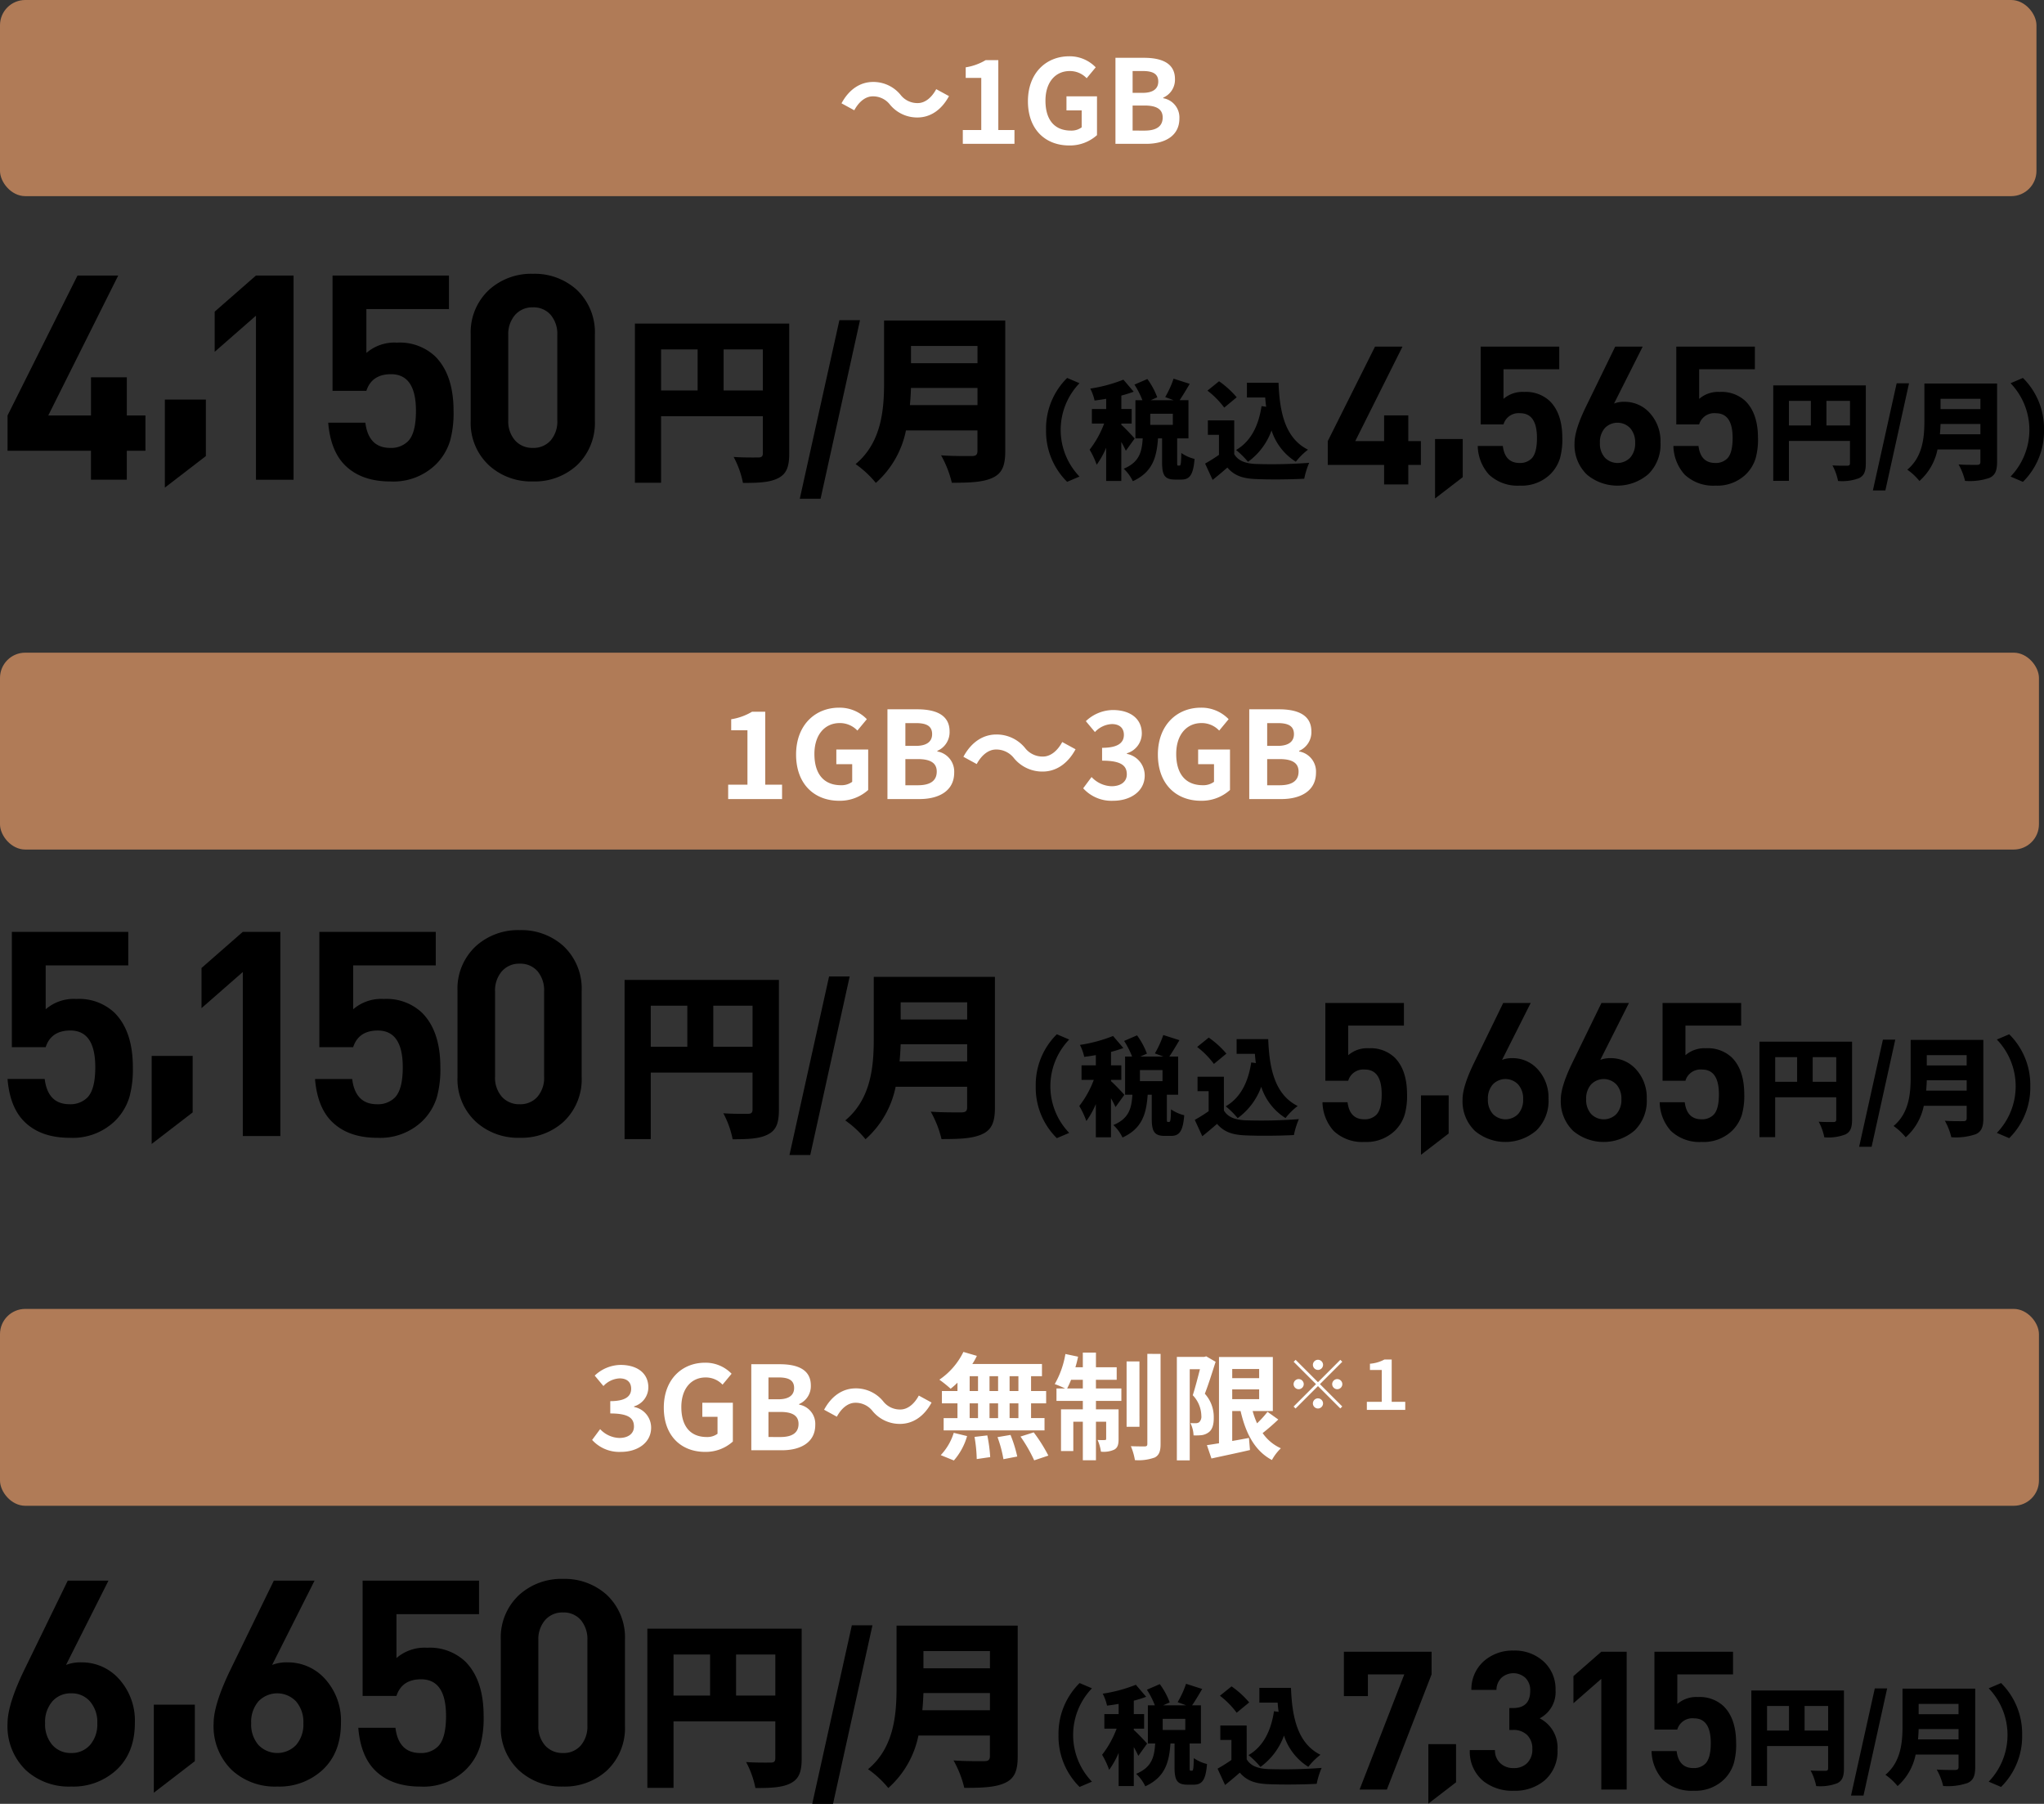 <svg xmlns="http://www.w3.org/2000/svg" xmlns:xlink="http://www.w3.org/1999/xlink" width="405" height="357.336" viewBox="0 0 405 357.336"><rect x="0" y="0" width="405" height="357.336" fill="#333333" stroke="none"/><defs><style>.a{fill:none;}.b{fill:#b07b57;}.c{fill:#fff;}.d{clip-path:url(#a);}.e{clip-path:url(#b);}.f{clip-path:url(#c);}</style><clipPath id="a"><rect class="a" width="403.506" height="44.556"/></clipPath><clipPath id="b"><rect class="a" width="400.786" height="44.554"/></clipPath><clipPath id="c"><rect class="a" width="399.175" height="44.554"/></clipPath></defs><g transform="translate(-397.5 -1960.994)"><g transform="translate(397.5 1960.994)"><rect class="b" width="403.506" height="38.856" rx="5" transform="translate(0 0)"/><path class="c" d="M10.465-7.751a6.959,6.959,0,0,0,5.428,2.53c2.461,0,4.715-1.38,6.256-4.232l-2.53-1.38c-.874,1.633-2.185,2.76-3.657,2.76a4.208,4.208,0,0,1-3.427-1.656,6.959,6.959,0,0,0-5.428-2.53c-2.461,0-4.715,1.38-6.256,4.232l2.53,1.38c.874-1.633,2.185-2.76,3.657-2.76A4.241,4.241,0,0,1,10.465-7.751ZM24.886,0H35.121V-2.737h-3.2V-16.583H29.417a11.04,11.04,0,0,1-3.956,1.426v2.093h3.082V-2.737H24.886ZM45.954.322a8.015,8.015,0,0,0,5.52-2.047V-9.407H45.425v2.783h3.013v3.358a3.408,3.408,0,0,1-2.116.644c-3.358,0-5.06-2.231-5.06-5.934,0-3.657,1.978-5.865,4.807-5.865a4.562,4.562,0,0,1,3.358,1.426l1.794-2.162a7.162,7.162,0,0,0-5.267-2.185c-4.531,0-8.165,3.289-8.165,8.9C37.789-2.76,41.331.322,45.954.322ZM55.131,0H61.2c3.749,0,6.6-1.587,6.6-5.014a3.87,3.87,0,0,0-3.2-4.025v-.115a3.861,3.861,0,0,0,2.323-3.68c0-3.174-2.668-4.209-6.164-4.209H55.131Zm3.4-10.1v-4.324h2.024c2.047,0,3.059.6,3.059,2.093,0,1.357-.943,2.231-3.1,2.231Zm0,7.475V-7.59H60.9c2.346,0,3.588.713,3.588,2.369,0,1.771-1.265,2.6-3.588,2.6Z" transform="translate(165.886 28.494)"/></g><g transform="translate(397.5 2089.956)"><rect class="b" width="404" height="39" rx="5" transform="translate(0 0.333)"/><path class="c" d="M-57.72,0h10.68V-2.856h-3.336V-17.3h-2.616a11.52,11.52,0,0,1-4.128,1.488v2.184H-53.9V-2.856H-57.72Zm21.984.336A8.363,8.363,0,0,0-29.976-1.8V-9.816h-6.312v2.9h3.144v3.5a3.557,3.557,0,0,1-2.208.672c-3.5,0-5.28-2.328-5.28-6.192,0-3.816,2.064-6.12,5.016-6.12a4.76,4.76,0,0,1,3.5,1.488l1.872-2.256a7.473,7.473,0,0,0-5.5-2.28c-4.728,0-8.52,3.432-8.52,9.288C-44.256-2.88-40.56.336-35.736.336ZM-26.16,0h6.336c3.912,0,6.888-1.656,6.888-5.232a4.038,4.038,0,0,0-3.336-4.2v-.12a4.029,4.029,0,0,0,2.424-3.84c0-3.312-2.784-4.392-6.432-4.392h-5.88Zm3.552-10.536v-4.512H-20.5c2.136,0,3.192.624,3.192,2.184,0,1.416-.984,2.328-3.24,2.328Zm0,7.8V-7.92h2.472c2.448,0,3.744.744,3.744,2.472,0,1.848-1.32,2.712-3.744,2.712ZM-1.08-8.088a7.262,7.262,0,0,0,5.664,2.64c2.568,0,4.92-1.44,6.528-4.416L8.472-11.3c-.912,1.7-2.28,2.88-3.816,2.88A4.391,4.391,0,0,1,1.08-10.152a7.262,7.262,0,0,0-5.664-2.64c-2.568,0-4.92,1.44-6.528,4.416l2.64,1.44c.912-1.7,2.28-2.88,3.816-2.88A4.425,4.425,0,0,1-1.08-8.088ZM18.576.336c3.384,0,6.24-1.848,6.24-5.016a4.356,4.356,0,0,0-3.528-4.272v-.12a4.117,4.117,0,0,0,2.952-3.912c0-2.976-2.328-4.656-5.76-4.656a7.9,7.9,0,0,0-5.328,2.208l1.8,2.16a4.858,4.858,0,0,1,3.36-1.584c1.512,0,2.376.792,2.376,2.136,0,1.488-1.056,2.568-4.32,2.568v2.544c3.864,0,4.9,1.032,4.9,2.712,0,1.488-1.224,2.352-3.024,2.352a5.642,5.642,0,0,1-3.96-1.824L12.624-2.136A7.55,7.55,0,0,0,18.576.336Zm17.376,0A8.363,8.363,0,0,0,41.712-1.8V-9.816H35.4v2.9h3.144v3.5a3.557,3.557,0,0,1-2.208.672c-3.5,0-5.28-2.328-5.28-6.192,0-3.816,2.064-6.12,5.016-6.12a4.76,4.76,0,0,1,3.5,1.488l1.872-2.256a7.473,7.473,0,0,0-5.5-2.28c-4.728,0-8.52,3.432-8.52,9.288C27.432-2.88,31.128.336,35.952.336ZM45.528,0h6.336c3.912,0,6.888-1.656,6.888-5.232a4.038,4.038,0,0,0-3.336-4.2v-.12a4.029,4.029,0,0,0,2.424-3.84c0-3.312-2.784-4.392-6.432-4.392h-5.88ZM49.08-10.536v-4.512h2.112c2.136,0,3.192.624,3.192,2.184,0,1.416-.984,2.328-3.24,2.328Zm0,7.8V-7.92h2.472C54-7.92,55.3-7.176,55.3-5.448c0,1.848-1.32,2.712-3.744,2.712Z" transform="translate(202 29.333)"/></g><g transform="translate(397.5 2219.975)"><rect class="b" width="404" height="39" rx="5" transform="translate(0 0.314)"/><path class="c" d="M-75.964.322c3.243,0,5.98-1.771,5.98-4.807a4.174,4.174,0,0,0-3.381-4.094v-.115a3.945,3.945,0,0,0,2.829-3.749c0-2.852-2.231-4.462-5.52-4.462a7.574,7.574,0,0,0-5.106,2.116l1.725,2.07a4.656,4.656,0,0,1,3.22-1.518c1.449,0,2.277.759,2.277,2.047,0,1.426-1.012,2.461-4.14,2.461v2.438c3.7,0,4.692.989,4.692,2.6,0,1.426-1.173,2.254-2.9,2.254a5.407,5.407,0,0,1-3.8-1.748l-1.587,2.139A7.235,7.235,0,0,0-75.964.322Zm16.652,0a8.015,8.015,0,0,0,5.52-2.047V-9.407h-6.049v2.783h3.013v3.358a3.408,3.408,0,0,1-2.116.644C-62.3-2.622-64-4.853-64-8.556c0-3.657,1.978-5.865,4.807-5.865a4.562,4.562,0,0,1,3.358,1.426l1.794-2.162a7.162,7.162,0,0,0-5.267-2.185c-4.531,0-8.165,3.289-8.165,8.9C-67.477-2.76-63.935.322-59.312.322ZM-50.135,0h6.072c3.749,0,6.6-1.587,6.6-5.014a3.87,3.87,0,0,0-3.2-4.025v-.115a3.861,3.861,0,0,0,2.323-3.68c0-3.174-2.668-4.209-6.164-4.209h-5.635Zm3.4-10.1v-4.324h2.024c2.047,0,3.059.6,3.059,2.093,0,1.357-.943,2.231-3.105,2.231Zm0,7.475V-7.59h2.369c2.346,0,3.588.713,3.588,2.369,0,1.771-1.265,2.6-3.588,2.6ZM-26.1-7.751a6.959,6.959,0,0,0,5.428,2.53c2.461,0,4.715-1.38,6.256-4.232l-2.53-1.38c-.874,1.633-2.185,2.76-3.657,2.76A4.208,4.208,0,0,1-24.03-9.729a6.959,6.959,0,0,0-5.428-2.53c-2.461,0-4.715,1.38-6.256,4.232l2.53,1.38c.874-1.633,2.185-2.76,3.657-2.76A4.241,4.241,0,0,1-26.1-7.751ZM2.788-11.73H1.04v-2.944H2.788Zm0,5.359H1.04V-9.292H2.788Zm-9.66-2.921h1.656v2.921H-6.872Zm5.635,0v2.921h-1.7V-9.292Zm-1.7-2.438v-2.944h1.7v2.944Zm-3.933-2.944h1.656v2.944H-6.872ZM-9.287-11.73h-3.082v2.438h3.082v2.921h-2.737v2.438H7.963V-6.371H5.295V-9.292h2.99V-11.73H5.295v-2.944H7.457v-2.415h-13.8a12.382,12.382,0,0,0,.9-1.61l-2.668-.782a14.144,14.144,0,0,1-4.761,5.5,25.33,25.33,0,0,1,2.231,1.794,15.8,15.8,0,0,0,1.357-1.2ZM-10,2.024a12.587,12.587,0,0,0,2.622-4.83l-2.645-.644A11.333,11.333,0,0,1-12.6.966Zm4.094-4.669a29.2,29.2,0,0,1,.437,4.393L-2.8,1.357a30.088,30.088,0,0,0-.575-4.3Zm4.554.046A24.509,24.509,0,0,1-.179,1.771l2.737-.529A25.631,25.631,0,0,0,1.224-3.036ZM3.2-2.714A29.624,29.624,0,0,1,5.916,2l2.806-.943a31.2,31.2,0,0,0-2.9-4.6Zm9.246-9.522c.253-.506.529-1.081.782-1.725h2.323v1.725Zm5.7-1.725h4.117v-2.484H18.152v-2.9h-2.6v2.9H14.081a21.431,21.431,0,0,0,.529-2.093L12.1-19.067A17.958,17.958,0,0,1,9.987-13.11a21.261,21.261,0,0,1,2.07.874H10.332v2.461h5.221V-8.1H11.229V.161h2.438V-5.658h1.886V1.978h2.6V-5.658h2.024V-2.3c0,.23-.069.276-.276.276a10.378,10.378,0,0,1-1.426-.023A8.6,8.6,0,0,1,19.141.276a5.013,5.013,0,0,0,2.668-.414c.667-.391.828-1.035.828-2.093V-8.1H18.152V-9.775h5.037v-2.461H18.152Zm8.625-3.634H24.224V-4.646h2.553Zm1.564-1.5V-1.265c0,.391-.138.483-.506.506-.391,0-1.587,0-2.76-.046a12.011,12.011,0,0,1,.805,2.76,9.429,9.429,0,0,0,3.956-.529c.828-.46,1.127-1.2,1.127-2.668V-19.09ZM40-18.607l-.391.115H34.183V2h2.553V-16.054H38.76c-.414,1.61-.943,3.68-1.426,5.152a6.046,6.046,0,0,1,1.7,4.048,1.566,1.566,0,0,1-.414,1.288,1.145,1.145,0,0,1-.667.207c-.3,0-.644,0-1.081-.023a5.979,5.979,0,0,1,.621,2.438,11.6,11.6,0,0,0,1.587-.046,2.953,2.953,0,0,0,1.357-.529c.736-.506,1.081-1.472,1.058-2.99A6.848,6.848,0,0,0,39.726-11.2c.713-1.794,1.495-4.324,2.139-6.325Zm5.152,6.555H50.49v1.932H45.154ZM50.49-16.1v1.817H45.154V-16.1Zm1.656,8.487a20.4,20.4,0,0,1-2.07,2.277A16.074,16.074,0,0,1,49.2-7.774h4V-18.469H42.532V-1.38c-.9.138-1.7.276-2.392.368l.9,2.645C43.2,1.15,46.028.575,48.673-.046l-.207-2.392c-1.1.207-2.231.414-3.312.6V-7.774H46.81c1.035,4.485,2.829,7.912,6.21,9.706A9.714,9.714,0,0,1,54.791-.391,8.706,8.706,0,0,1,51.18-3.4a40.479,40.479,0,0,0,3.1-2.691Zm10-8.3a1.014,1.014,0,0,0,1.006-1.006,1.014,1.014,0,0,0-1.006-1.006,1.014,1.014,0,0,0-1.006,1.006A1.014,1.014,0,0,0,62.143-15.915Zm4.427-2-4.427,4.427-4.427-4.427-.389.389L61.753-13.1,57.313-8.657l.389.389,4.441-4.441L66.57-8.282l.389-.389L62.532-13.1l4.427-4.427ZM59.325-13.1A1.014,1.014,0,0,0,58.319-14.1,1.014,1.014,0,0,0,57.313-13.1a1.014,1.014,0,0,0,1.006,1.006A1.014,1.014,0,0,0,59.325-13.1Zm5.635,0a1.014,1.014,0,0,0,1.006,1.006A1.014,1.014,0,0,0,66.972-13.1,1.014,1.014,0,0,0,65.966-14.1,1.014,1.014,0,0,0,64.96-13.1Zm-2.817,2.817a1.014,1.014,0,0,0-1.006,1.006,1.014,1.014,0,0,0,1.006,1.006,1.014,1.014,0,0,0,1.006-1.006A1.014,1.014,0,0,0,62.143-10.281ZM71.829-8h7.607V-9.6H76.752v-8.372H75.3a7.152,7.152,0,0,1-2.858.832V-15.9H74.78V-9.6H71.829Z" transform="translate(199 28.314)"/></g><g transform="translate(398.995 2015.232)"><g transform="translate(0 0)"><path d="M13.863.228,0,27.955v6.99H16.532v5.737h7.1V34.944h3.693v-6.99H23.635V20.4h-7.1v7.556H8.067L21.932.228Z" transform="translate(0 0.113)"/><path d="M28.981,27.865l-8.124,6.25V16.671h8.124Z" transform="translate(10.313 8.244)"/><path d="M35.645.228l-8.182,7.16v7.954l8.182-7.158v32.5h7.444V.228Z" transform="translate(13.58 0.113)"/><g transform="translate(0 0)"><g class="d"><path d="M67.348,27.046a20.722,20.722,0,0,1-.681,5.909,11.211,11.211,0,0,1-2.9,4.772,12.047,12.047,0,0,1-8.92,3.3q-5.795,0-9.034-3.239-2.84-2.84-3.3-8.409h7.362q.625,5,4.927,5a4.729,4.729,0,0,0,3.512-1.306q1.585-1.589,1.586-6.023,0-7.272-4.944-7.272-3.806,0-4.885,3.3H43.371V.228H66.439V6.877H50.077v8.692a8.494,8.494,0,0,1,6.079-2.044,10.216,10.216,0,0,1,7.556,2.726q3.636,3.638,3.636,10.8" transform="translate(21.024 0.113)"/><path d="M86.009,29.091a11.553,11.553,0,0,1-3.638,8.92,12.415,12.415,0,0,1-8.635,3.125A12.416,12.416,0,0,1,65.1,38.012a11.461,11.461,0,0,1-3.693-8.92V12.045A11.463,11.463,0,0,1,65.1,3.125,12.423,12.423,0,0,1,73.736,0a12.422,12.422,0,0,1,8.635,3.125,11.555,11.555,0,0,1,3.638,8.92Zm-7.444-.057V12.159a5.837,5.837,0,0,0-1.32-4.034,4.476,4.476,0,0,0-3.509-1.477,4.524,4.524,0,0,0-3.539,1.5,5.783,5.783,0,0,0-1.348,4.005V29.034A5.676,5.676,0,0,0,70.2,33.011a4.558,4.558,0,0,0,3.539,1.478,4.473,4.473,0,0,0,3.509-1.478,5.747,5.747,0,0,0,1.32-3.977" transform="translate(30.364 0.001)"/><path d="M113.754,32.345c0,2.627-.532,4.013-2.165,4.864s-3.835.959-7,.959a18.287,18.287,0,0,0-1.847-5.15c1.847.143,4.19.106,4.864.106s.924-.212.924-.85V24.958H88.363V38.133H83.177V6.6h30.577Zm-25.391-12.5h7.244V11.712H88.363Zm20.171-8.131h-7.777v8.131h7.777Z" transform="translate(41.128 3.263)"/><path d="M112.887,6.146h4.084l-7.813,35.371h-4.12Z" transform="translate(51.937 3.04)"/><path d="M142.09,32.118c0,2.911-.676,4.368-2.485,5.22-1.883.888-4.476.994-8.1.994a20.8,20.8,0,0,0-2.131-5.434c2.273.178,5.256.143,6.108.143.817,0,1.1-.285,1.1-1V27.964H122.417a18.88,18.88,0,0,1-5.967,10.4,19.951,19.951,0,0,0-4.013-3.729c5.22-4.332,5.646-10.974,5.646-16.264V6.194H142.09Zm-5.5-9.163V19.547H123.411c-.036,1.066-.106,2.236-.214,3.409Zm-13.175-8.309h13.175V11.238H123.411Z" transform="translate(55.596 3.063)"/><path d="M141.865,13.805l2.451,1.043a13.331,13.331,0,0,0,0,18.494l-2.451,1.043A14.087,14.087,0,0,1,137.689,24.1a14.088,14.088,0,0,1,4.176-10.291" transform="translate(68.082 6.827)"/><path d="M150.643,28.18c-.214-.468-.534-1.107-.9-1.747v7.734h-3V27.584a16.994,16.994,0,0,1-1.876,3.366,16.694,16.694,0,0,0-1.4-2.983,19.426,19.426,0,0,0,2.875-5.177h-2.428V19.913h2.833V17.889c-.788.129-1.556.256-2.3.342a9.785,9.785,0,0,0-.852-2.366,29.622,29.622,0,0,0,6.562-1.768l2.044,2.385a25.052,25.052,0,0,1-2.449.768v2.662h2.046V22.79h-2.046v.256c.575.469,2.258,2.258,2.642,2.706Zm10.632,2.94c.235,0,.318-.318.362-2.493a7.961,7.961,0,0,0,2.62,1.173c-.254,3.2-.979,4.09-2.641,4.09h-1.193c-2.154,0-2.6-.916-2.6-3.516V25.731h-.809c-.257,3.706-1.045,6.668-4.986,8.48a8.123,8.123,0,0,0-1.811-2.472c3.131-1.3,3.6-3.367,3.771-6.008H152.54V18.167h1.384a16.947,16.947,0,0,0-1.575-3.091l2.556-1.107a14.86,14.86,0,0,1,1.961,3.623l-1.3.575h4.56l-1.683-.619A19.553,19.553,0,0,0,160.1,13.9l3.2,1.024c-.7,1.193-1.406,2.364-2,3.239h1.747v7.563h-2.237v4.622c0,.7.022.767.191.767Zm-1.321-10.268h-4.474v2.194h4.474Z" transform="translate(70.938 6.876)"/><path d="M164.549,28.692c.788,1.321,2.237,1.855,4.325,1.94A99.267,99.267,0,0,0,179.4,30.4a15.4,15.4,0,0,0-.98,3.153c-2.706.148-6.946.191-9.609.063-2.535-.106-4.219-.638-5.624-2.279-.874.767-1.769,1.533-2.92,2.449l-1.49-3.237a31.326,31.326,0,0,0,2.748-1.726V24.858h-2.2V22h5.22Zm-1.982-9.225a16.922,16.922,0,0,0-3.324-3.366l2.3-1.855a18.287,18.287,0,0,1,3.494,3.176Zm8.309-.17c-.085-.6-.149-1.215-.191-1.832h-3.623V14.546h6.265c.212,5.816,1.3,10.993,5.837,13.251a13.371,13.371,0,0,0-2.408,2.387,11.41,11.41,0,0,1-4.815-6.2,13.173,13.173,0,0,1-4.666,6.221,16.417,16.417,0,0,0-2.366-2.343c2.9-1.683,4.453-4.751,5.05-8.692Z" transform="translate(78.509 7.045)"/><path d="M193.487,33.087h-2.493V36.96H186.2V33.087H175.039V28.37L184.4,9.653h5.446L180.485,28.37H186.2v-5.1h4.794v5.1h2.493Z" transform="translate(86.551 4.774)"/><path d="M194.748,29.46l-5.485,4.219V21.905h5.485Z" transform="translate(93.584 10.832)"/><path d="M211.684,27.755a14,14,0,0,1-.46,3.989,7.591,7.591,0,0,1-1.955,3.222,8.142,8.142,0,0,1-6.023,2.224,8.243,8.243,0,0,1-6.1-2.186,8.747,8.747,0,0,1-2.224-5.676h4.969q.419,3.376,3.325,3.374a3.194,3.194,0,0,0,2.37-.882q1.072-1.072,1.07-4.065,0-4.909-3.336-4.909a3.112,3.112,0,0,0-3.3,2.225H195.5V9.653H211.07v4.488H200.026v5.867a5.73,5.73,0,0,1,4.1-1.379,6.894,6.894,0,0,1,5.1,1.84q2.452,2.455,2.454,7.287" transform="translate(96.384 4.774)"/><path d="M224.787,28.676a8.2,8.2,0,0,1-2.4,6.233,9.414,9.414,0,0,1-12.177.1,8.156,8.156,0,0,1-2.454-6.251q0-2.569,2.3-7.287l5.754-11.812h5.446L215.583,20.93a5.363,5.363,0,0,1,2.032-.345,6.678,6.678,0,0,1,4.986,2.148,8.276,8.276,0,0,1,2.186,5.943m-5.024.039a4.209,4.209,0,0,0-.967-2.895,3.477,3.477,0,0,0-5.045-.019,4.189,4.189,0,0,0-.968,2.914,4.193,4.193,0,0,0,.968,2.916,3.5,3.5,0,0,0,5.045,0,4.2,4.2,0,0,0,.967-2.916" transform="translate(102.73 4.774)"/><path d="M237.626,27.755a14,14,0,0,1-.46,3.989,7.591,7.591,0,0,1-1.955,3.222,8.142,8.142,0,0,1-6.023,2.224,8.243,8.243,0,0,1-6.1-2.186,8.746,8.746,0,0,1-2.224-5.676h4.969q.419,3.376,3.325,3.374a3.194,3.194,0,0,0,2.37-.882q1.071-1.072,1.07-4.065,0-4.909-3.336-4.909a3.112,3.112,0,0,0-3.3,2.225h-4.527V9.653h15.571v4.488H225.968v5.867a5.73,5.73,0,0,1,4.1-1.379,6.894,6.894,0,0,1,5.1,1.84q2.452,2.455,2.454,7.287" transform="translate(109.211 4.774)"/><path d="M252.444,30.236c0,1.577-.32,2.408-1.3,2.919a9.4,9.4,0,0,1-4.2.575,11.012,11.012,0,0,0-1.109-3.089c1.109.085,2.514.064,2.919.064s.554-.129.554-.511V25.8h-12.1v7.9H234.1V14.789h18.345Zm-15.235-7.5h4.346V17.859h-4.346Zm12.1-4.879h-4.666v4.878h4.666Z" transform="translate(115.754 7.313)"/><path d="M252.022,14.518h2.449l-4.687,21.22h-2.472Z" transform="translate(122.288 7.179)"/><path d="M269.664,30.1c0,1.747-.405,2.62-1.491,3.131a12.007,12.007,0,0,1-4.857.6,12.538,12.538,0,0,0-1.279-3.259c1.364.106,3.153.084,3.666.084.489,0,.659-.169.659-.6V27.607h-8.5a11.322,11.322,0,0,1-3.579,6.242,11.978,11.978,0,0,0-2.408-2.237c3.132-2.6,3.388-6.583,3.388-9.757V14.547h14.4Zm-3.3-5.5V22.557h-7.9c-.021.64-.064,1.344-.127,2.046Zm-7.9-4.986h7.9V17.572h-7.9Z" transform="translate(124.543 7.194)"/><path d="M268.016,34.386l-2.449-1.043a13.334,13.334,0,0,0,0-18.494l2.449-1.043A14.087,14.087,0,0,1,272.192,24.1a14.088,14.088,0,0,1-4.176,10.291" transform="translate(131.314 6.827)"/></g></g></g><rect class="a" width="404" height="45" transform="translate(-0.495 0.057)"/></g><g transform="translate(397.5 2143.757)"><g transform="translate(1.494 1.495)"><g class="e" transform="translate(0 0)"><path d="M24.829,27.046a20.722,20.722,0,0,1-.681,5.909,11.211,11.211,0,0,1-2.9,4.772,12.047,12.047,0,0,1-8.92,3.3q-5.795,0-9.034-3.239Q.455,34.945,0,29.376H7.362q.625,5,4.927,5A4.73,4.73,0,0,0,15.8,33.068q1.585-1.589,1.586-6.023,0-7.272-4.944-7.272-3.806,0-4.885,3.3H.852V.229H23.92V6.876H7.558v8.692a8.494,8.494,0,0,1,6.079-2.044,10.216,10.216,0,0,1,7.556,2.726q3.636,3.638,3.636,10.8" transform="translate(0 0.113)"/><path d="M27.233,27.865l-8.124,6.25V16.671h8.124Z" transform="translate(9.449 8.243)"/><path d="M41.34,40.682H33.9V8.183l-8.181,7.158V7.387L33.9.228H41.34Z" transform="translate(12.716 0.113)"/><path d="M65.6,27.046a20.722,20.722,0,0,1-.681,5.909,11.211,11.211,0,0,1-2.9,4.772,12.047,12.047,0,0,1-8.92,3.3q-5.795,0-9.034-3.239-2.84-2.84-3.3-8.409h7.362q.625,5,4.927,5a4.73,4.73,0,0,0,3.512-1.308q1.585-1.589,1.586-6.023,0-7.272-4.944-7.272-3.806,0-4.885,3.3H41.622V.229H64.69V6.876H48.328v8.692a8.494,8.494,0,0,1,6.079-2.044,10.216,10.216,0,0,1,7.556,2.726q3.636,3.638,3.636,10.8" transform="translate(20.159 0.113)"/><path d="M84.26,29.091a11.553,11.553,0,0,1-3.638,8.92,12.415,12.415,0,0,1-8.635,3.125,12.416,12.416,0,0,1-8.637-3.125,11.461,11.461,0,0,1-3.693-8.92V12.045a11.463,11.463,0,0,1,3.693-8.92A12.423,12.423,0,0,1,71.987,0a12.422,12.422,0,0,1,8.635,3.125,11.555,11.555,0,0,1,3.638,8.92Zm-7.444-.057V12.159A5.837,5.837,0,0,0,75.5,8.125a4.476,4.476,0,0,0-3.509-1.477,4.524,4.524,0,0,0-3.539,1.5A5.783,5.783,0,0,0,67.1,12.159V29.034a5.676,5.676,0,0,0,1.348,3.977,4.558,4.558,0,0,0,3.539,1.478A4.473,4.473,0,0,0,75.5,33.011a5.747,5.747,0,0,0,1.32-3.977" transform="translate(29.499 0)"/><path d="M112.386,32.344c0,2.627-.532,4.013-2.165,4.864s-3.836.959-7,.959a18.286,18.286,0,0,0-1.847-5.15c1.847.143,4.19.106,4.864.106s.924-.212.924-.85V24.957H86.995V38.132H81.809V6.6h30.577Zm-25.391-12.5h7.244V11.711H86.995Zm20.171-8.131H99.388v8.131h7.777Z" transform="translate(40.452 3.262)"/><path d="M111.518,6.145H115.6L107.79,41.516h-4.12Z" transform="translate(51.261 3.039)"/><path d="M140.722,32.117c0,2.911-.675,4.368-2.485,5.22-1.883.888-4.476.994-8.1.994a20.858,20.858,0,0,0-2.131-5.434c2.272.178,5.256.143,6.108.143.817,0,1.1-.285,1.1-1V27.963H121.049a18.88,18.88,0,0,1-5.967,10.4,20.031,20.031,0,0,0-4.013-3.729c5.22-4.332,5.646-10.974,5.646-16.264V6.193h24.007Zm-5.5-9.163V19.546H122.043c-.036,1.066-.106,2.236-.214,3.409Zm-13.175-8.309h13.175V11.237H122.043Z" transform="translate(54.92 3.062)"/><path d="M140.5,13.805l2.451,1.043a13.33,13.33,0,0,0,0,18.494L140.5,34.385A14.087,14.087,0,0,1,136.321,24.1,14.088,14.088,0,0,1,140.5,13.805" transform="translate(67.406 6.826)"/><path d="M149.276,28.179c-.214-.468-.534-1.107-.9-1.747v7.734h-3V27.583a17.068,17.068,0,0,1-1.876,3.366,16.594,16.594,0,0,0-1.406-2.983,19.387,19.387,0,0,0,2.877-5.177h-2.428V19.912h2.833V17.888c-.789.129-1.556.256-2.3.342a9.784,9.784,0,0,0-.852-2.366,29.622,29.622,0,0,0,6.562-1.768l2.044,2.385a25.31,25.31,0,0,1-2.449.768v2.662h2.046v2.877h-2.046v.256c.575.469,2.258,2.258,2.642,2.706Zm10.632,2.94c.235,0,.318-.318.362-2.493a7.961,7.961,0,0,0,2.62,1.173c-.254,3.2-.979,4.09-2.641,4.09h-1.194c-2.152,0-2.6-.916-2.6-3.516V25.73h-.81c-.256,3.706-1.043,6.668-4.984,8.48a8.123,8.123,0,0,0-1.811-2.472c3.131-1.3,3.6-3.367,3.771-6.008h-1.448V18.166h1.384a16.86,16.86,0,0,0-1.577-3.091l2.557-1.107a14.86,14.86,0,0,1,1.961,3.623l-1.3.575h4.56l-1.684-.619a19.36,19.36,0,0,0,1.662-3.644l3.2,1.024c-.7,1.193-1.406,2.364-2,3.239h1.747V25.73h-2.237v4.622c0,.7.021.767.191.767ZM158.586,20.85h-4.474v2.194h4.474Z" transform="translate(70.261 6.875)"/><path d="M163.181,28.692c.788,1.321,2.237,1.855,4.325,1.94a99.266,99.266,0,0,0,10.526-.235,15.4,15.4,0,0,0-.98,3.153c-2.706.148-6.946.191-9.609.063-2.535-.106-4.219-.638-5.624-2.279-.874.767-1.769,1.533-2.92,2.449l-1.49-3.237a31.321,31.321,0,0,0,2.748-1.726V24.857h-2.2V22h5.22ZM161.2,19.466a16.922,16.922,0,0,0-3.324-3.366l2.3-1.855a18.286,18.286,0,0,1,3.494,3.176Zm8.309-.17c-.085-.6-.149-1.215-.191-1.832h-3.623V14.545h6.265c.212,5.816,1.3,10.993,5.837,13.251a13.371,13.371,0,0,0-2.408,2.387,11.41,11.41,0,0,1-4.815-6.2,13.173,13.173,0,0,1-4.666,6.221,16.415,16.415,0,0,0-2.366-2.343c2.9-1.683,4.453-4.751,5.05-8.692Z" transform="translate(77.833 7.044)"/><path d="M191.1,27.755a14,14,0,0,1-.46,3.989,7.591,7.591,0,0,1-1.955,3.222,8.142,8.142,0,0,1-6.023,2.224,8.242,8.242,0,0,1-6.1-2.186,8.746,8.746,0,0,1-2.224-5.676h4.969q.419,3.376,3.325,3.374A3.194,3.194,0,0,0,185,31.82q1.072-1.072,1.07-4.065,0-4.909-3.336-4.909a3.112,3.112,0,0,0-3.3,2.225h-4.527V9.653h15.571v4.488H179.44v5.867a5.73,5.73,0,0,1,4.1-1.379,6.894,6.894,0,0,1,5.1,1.84q2.452,2.455,2.454,7.287" transform="translate(86.205 4.773)"/><path d="M192.882,29.459,187.4,33.678V21.9h5.485Z" transform="translate(92.662 10.831)"/><path d="M209.941,28.675a8.2,8.2,0,0,1-2.4,6.233,9.414,9.414,0,0,1-12.177.1,8.156,8.156,0,0,1-2.454-6.251q0-2.569,2.3-7.287l5.754-11.812h5.446l-5.676,11.276a5.362,5.362,0,0,1,2.032-.345,6.678,6.678,0,0,1,4.986,2.148,8.276,8.276,0,0,1,2.186,5.943m-5.024.039a4.209,4.209,0,0,0-.967-2.895A3.477,3.477,0,0,0,198.9,25.8a4.189,4.189,0,0,0-.968,2.914,4.193,4.193,0,0,0,.968,2.916,3.5,3.5,0,0,0,5.045,0,4.2,4.2,0,0,0,.967-2.916" transform="translate(95.389 4.773)"/><path d="M222.967,28.675a8.2,8.2,0,0,1-2.4,6.233,9.414,9.414,0,0,1-12.177.1,8.156,8.156,0,0,1-2.454-6.251q0-2.569,2.3-7.287l5.754-11.812h5.446l-5.676,11.276a5.363,5.363,0,0,1,2.032-.345,6.678,6.678,0,0,1,4.986,2.148,8.276,8.276,0,0,1,2.186,5.943m-5.024.039a4.209,4.209,0,0,0-.967-2.895,3.477,3.477,0,0,0-5.045-.019,4.189,4.189,0,0,0-.968,2.914,4.193,4.193,0,0,0,.968,2.916,3.5,3.5,0,0,0,5.045,0,4.2,4.2,0,0,0,.967-2.916" transform="translate(101.83 4.773)"/><path d="M235.807,27.755a14,14,0,0,1-.46,3.989,7.591,7.591,0,0,1-1.955,3.222,8.142,8.142,0,0,1-6.023,2.224,8.243,8.243,0,0,1-6.1-2.186,8.746,8.746,0,0,1-2.224-5.676h4.969q.419,3.376,3.325,3.374a3.194,3.194,0,0,0,2.37-.882q1.072-1.072,1.07-4.065,0-4.909-3.336-4.909a3.112,3.112,0,0,0-3.3,2.225h-4.527V9.653h15.571v4.488H224.149v5.867a5.73,5.73,0,0,1,4.1-1.379,6.894,6.894,0,0,1,5.1,1.84q2.452,2.455,2.454,7.287" transform="translate(108.312 4.773)"/><path d="M250.622,30.235c0,1.577-.318,2.408-1.3,2.919a9.4,9.4,0,0,1-4.2.575,11.014,11.014,0,0,0-1.109-3.089c1.109.085,2.514.064,2.919.064s.554-.129.554-.511V25.8h-12.1v7.9h-3.11V14.788h18.343Zm-15.233-7.5h4.346V17.858h-4.346Zm12.1-4.879h-4.666v4.878h4.666Z" transform="translate(114.854 7.312)"/><path d="M250.2,14.518h2.449l-4.687,21.22h-2.472Z" transform="translate(121.388 7.178)"/><path d="M267.844,30.1c0,1.747-.4,2.62-1.491,3.131a12.007,12.007,0,0,1-4.857.6,12.482,12.482,0,0,0-1.278-3.259c1.363.106,3.152.084,3.664.084.49,0,.661-.169.661-.6V27.606h-8.5a11.313,11.313,0,0,1-3.579,6.242,11.938,11.938,0,0,0-2.408-2.237c3.132-2.6,3.388-6.583,3.388-9.757V14.546h14.4Zm-3.3-5.5V22.556h-7.906c-.019.64-.063,1.344-.127,2.046Zm-7.906-4.986h7.9V17.571h-7.9Z" transform="translate(123.643 7.192)"/><path d="M266.2,34.385l-2.449-1.043a13.334,13.334,0,0,0,0-18.494l2.449-1.043a14.087,14.087,0,0,1,4.176,10.289A14.088,14.088,0,0,1,266.2,34.385" transform="translate(130.414 6.826)"/></g></g><rect class="a" width="404" height="45" transform="translate(0 -0.468)"/></g><g transform="translate(397.5 2273.775)"><g transform="translate(1.494 0)"><g class="f" transform="translate(0 0)"><path d="M25.228,28.409q0,5.853-3.552,9.233a12.61,12.61,0,0,1-9.062,3.38,12.612,12.612,0,0,1-8.976-3.239A12.078,12.078,0,0,1,0,28.523q0-3.806,3.409-10.8L11.932.228H20l-8.409,16.7a7.946,7.946,0,0,1,3.011-.511A9.892,9.892,0,0,1,21.988,19.6a12.263,12.263,0,0,1,3.24,8.807m-7.444.057a6.235,6.235,0,0,0-1.433-4.289,4.752,4.752,0,0,0-3.738-1.62,4.792,4.792,0,0,0-3.736,1.592,6.208,6.208,0,0,0-1.433,4.318,6.2,6.2,0,0,0,1.433,4.318,4.792,4.792,0,0,0,3.736,1.592,4.793,4.793,0,0,0,3.738-1.592,6.21,6.21,0,0,0,1.433-4.318" transform="translate(0 0.113)"/><path d="M27.518,27.865l-8.124,6.25V16.671h8.124Z" transform="translate(9.59 8.243)"/><path d="M52.551,28.409q0,5.853-3.552,9.233a12.61,12.61,0,0,1-9.062,3.38,12.612,12.612,0,0,1-8.976-3.239,12.078,12.078,0,0,1-3.638-9.261q0-3.806,3.409-10.8L39.255.228h8.069l-8.409,16.7a7.946,7.946,0,0,1,3.011-.511A9.892,9.892,0,0,1,49.311,19.6a12.263,12.263,0,0,1,3.24,8.807m-7.444.057a6.235,6.235,0,0,0-1.433-4.289,5.151,5.151,0,0,0-7.474-.028,6.208,6.208,0,0,0-1.433,4.318A6.2,6.2,0,0,0,36.2,32.783a5.183,5.183,0,0,0,7.474,0,6.21,6.21,0,0,0,1.433-4.318" transform="translate(13.51 0.113)"/><path d="M71.336,27.046a20.722,20.722,0,0,1-.681,5.909,11.211,11.211,0,0,1-2.9,4.772,12.047,12.047,0,0,1-8.92,3.3q-5.795,0-9.034-3.239-2.84-2.84-3.3-8.409h7.362q.625,5,4.927,5a4.73,4.73,0,0,0,3.512-1.308q1.585-1.589,1.586-6.023,0-7.272-4.944-7.272-3.806,0-4.885,3.3H47.359V.229H70.427V6.876H54.065v8.692a8.494,8.494,0,0,1,6.079-2.044A10.216,10.216,0,0,1,67.7,16.25q3.636,3.638,3.636,10.8" transform="translate(22.996 0.113)"/><path d="M90,29.091a11.553,11.553,0,0,1-3.638,8.92,12.415,12.415,0,0,1-8.635,3.125,12.416,12.416,0,0,1-8.637-3.125,11.461,11.461,0,0,1-3.693-8.92V12.045a11.463,11.463,0,0,1,3.693-8.92A12.423,12.423,0,0,1,77.724,0a12.422,12.422,0,0,1,8.635,3.125A11.555,11.555,0,0,1,90,12.045Zm-7.444-.057V12.159a5.837,5.837,0,0,0-1.32-4.034,4.476,4.476,0,0,0-3.509-1.477,4.524,4.524,0,0,0-3.539,1.5,5.783,5.783,0,0,0-1.348,4.005V29.034a5.676,5.676,0,0,0,1.348,3.977,4.558,4.558,0,0,0,3.539,1.478,4.472,4.472,0,0,0,3.509-1.478,5.747,5.747,0,0,0,1.32-3.977" transform="translate(32.336 0)"/><path d="M115.405,32.344c0,2.627-.532,4.013-2.165,4.864s-3.835.959-7,.959a18.286,18.286,0,0,0-1.847-5.15c1.847.143,4.19.106,4.866.106s.922-.212.922-.85V24.957H90.014V38.132H84.83V6.6h30.575Zm-25.391-12.5h7.244V11.711H90.014Zm20.171-8.131h-7.777v8.131h7.777Z" transform="translate(41.945 3.262)"/><path d="M114.539,6.145h4.084L110.81,41.516h-4.12Z" transform="translate(52.754 3.039)"/><path d="M143.742,32.117c0,2.911-.674,4.368-2.485,5.22-1.883.888-4.474.994-8.1.994a20.8,20.8,0,0,0-2.131-5.434c2.273.178,5.256.143,6.108.143.817,0,1.1-.285,1.1-1V27.963H124.069a18.88,18.88,0,0,1-5.967,10.4,19.951,19.951,0,0,0-4.013-3.729c5.22-4.332,5.648-10.974,5.648-16.264V6.193h24.006Zm-5.5-9.163V19.546H125.063c-.036,1.066-.106,2.236-.214,3.409Zm-13.175-8.309h13.175V11.237H125.063Z" transform="translate(56.413 3.062)"/><path d="M143.517,13.805l2.451,1.043a13.33,13.33,0,0,0,0,18.494l-2.451,1.043A14.087,14.087,0,0,1,139.341,24.1a14.088,14.088,0,0,1,4.176-10.291" transform="translate(68.899 6.826)"/><path d="M152.3,28.179c-.212-.468-.532-1.107-.9-1.747v7.734h-3V27.583a16.992,16.992,0,0,1-1.876,3.366,16.691,16.691,0,0,0-1.4-2.983,19.426,19.426,0,0,0,2.875-5.177h-2.429V19.912H148.4V17.888c-.788.129-1.556.256-2.3.342a9.853,9.853,0,0,0-.853-2.366,29.622,29.622,0,0,0,6.562-1.768l2.046,2.385a25.212,25.212,0,0,1-2.451.768v2.662h2.046v2.877H151.4v.256c.575.469,2.258,2.258,2.642,2.706Zm10.632,2.94c.235,0,.32-.318.362-2.493A7.955,7.955,0,0,0,165.91,29.8c-.256,3.2-.98,4.09-2.642,4.09h-1.193c-2.152,0-2.6-.916-2.6-3.516V25.73h-.809c-.257,3.706-1.045,6.668-4.986,8.48a8.123,8.123,0,0,0-1.811-2.472c3.131-1.3,3.6-3.367,3.771-6.008h-1.448V18.166h1.385A17.052,17.052,0,0,0,154,15.076l2.556-1.107a14.808,14.808,0,0,1,1.961,3.623l-1.3.575h4.56l-1.683-.619a19.55,19.55,0,0,0,1.662-3.644l3.2,1.024c-.7,1.193-1.4,2.364-2,3.239h1.747V25.73h-2.237v4.622c0,.7.022.767.191.767ZM161.606,20.85h-4.474v2.194h4.474Z" transform="translate(71.755 6.875)"/><path d="M166.2,28.692c.788,1.321,2.237,1.855,4.325,1.94a99.266,99.266,0,0,0,10.526-.235,15.4,15.4,0,0,0-.98,3.153c-2.706.148-6.946.191-9.609.063-2.535-.106-4.219-.638-5.624-2.279-.874.767-1.769,1.533-2.92,2.449l-1.49-3.237a31.324,31.324,0,0,0,2.748-1.726V24.857h-2.2V22h5.22Zm-1.982-9.225A16.921,16.921,0,0,0,160.9,16.1l2.3-1.855a18.287,18.287,0,0,1,3.494,3.176Zm8.309-.17c-.085-.6-.149-1.215-.191-1.832h-3.623V14.545h6.265c.212,5.816,1.3,10.993,5.837,13.251a13.372,13.372,0,0,0-2.408,2.387,11.41,11.41,0,0,1-4.815-6.2,13.173,13.173,0,0,1-4.666,6.221,16.418,16.418,0,0,0-2.366-2.343c2.9-1.683,4.454-4.751,5.05-8.692Z" transform="translate(79.326 7.044)"/><path d="M194.552,14.141,185.693,36.96h-5.407l8.859-22.819h-7.211v4.3h-4.755V9.653h17.373Z" transform="translate(87.609 4.773)"/><path d="M193.863,29.459l-5.485,4.219V21.9h5.485Z" transform="translate(93.146 10.831)"/><path d="M211.246,29.135a7.577,7.577,0,0,1-2.569,6.1,9.058,9.058,0,0,1-6.1,2.034,9.253,9.253,0,0,1-5.982-1.88,7.54,7.54,0,0,1-2.723-6.174h4.986a3.382,3.382,0,0,0,1.151,2.684,3.728,3.728,0,0,0,2.569.882,3.646,3.646,0,0,0,2.666-1,3.746,3.746,0,0,0,1.016-2.8,3.712,3.712,0,0,0-1.016-2.742,3.812,3.812,0,0,0-2.819-1.015H201.7V20.888h.722q3.421,0,3.419-3.412a3.4,3.4,0,0,0-.955-2.57,3.54,3.54,0,0,0-4.721-.037,3.4,3.4,0,0,0-1.013,2.417h-4.969a7.437,7.437,0,0,1,2.455-5.677A8.58,8.58,0,0,1,202.541,9.5a8.41,8.41,0,0,1,5.982,2.186,7.369,7.369,0,0,1,2.339,5.637,5.857,5.857,0,0,1-3.144,5.6,6.494,6.494,0,0,1,3.528,6.212" transform="translate(95.863 4.697)"/><path d="M218.158,36.96h-5.024V15.022l-5.522,4.833v-5.37l5.522-4.833h5.024Z" transform="translate(102.657 4.773)"/><path d="M234.729,27.755a14,14,0,0,1-.46,3.989,7.591,7.591,0,0,1-1.955,3.222,8.142,8.142,0,0,1-6.023,2.224,8.243,8.243,0,0,1-6.1-2.186,8.747,8.747,0,0,1-2.224-5.676h4.969q.419,3.376,3.325,3.374a3.194,3.194,0,0,0,2.37-.882q1.071-1.072,1.07-4.065,0-4.909-3.336-4.909a3.112,3.112,0,0,0-3.3,2.225h-4.527V9.653h15.571v4.488H223.071v5.867a5.73,5.73,0,0,1,4.1-1.379,6.894,6.894,0,0,1,5.1,1.84q2.452,2.455,2.454,7.287" transform="translate(107.779 4.773)"/><path d="M249.546,30.235c0,1.577-.32,2.408-1.3,2.919a9.4,9.4,0,0,1-4.2.575,10.965,10.965,0,0,0-1.109-3.089c1.109.085,2.515.064,2.92.064s.553-.129.553-.511V25.8h-12.1v7.9H231.2V14.788h18.345Zm-15.233-7.5h4.346V17.858h-4.346Zm12.1-4.879h-4.666v4.878h4.666Z" transform="translate(114.321 7.312)"/><path d="M249.124,14.518h2.449l-4.687,21.22h-2.472Z" transform="translate(120.855 7.178)"/><path d="M266.766,30.1c0,1.747-.4,2.62-1.492,3.131a12.007,12.007,0,0,1-4.857.6,12.483,12.483,0,0,0-1.278-3.259c1.363.106,3.152.084,3.664.084.489,0,.661-.169.661-.6V27.606h-8.5a11.313,11.313,0,0,1-3.579,6.242,11.978,11.978,0,0,0-2.408-2.237c3.132-2.6,3.388-6.583,3.388-9.757V14.546h14.4Zm-3.3-5.5V22.556h-7.906c-.021.64-.063,1.344-.127,2.046Zm-7.906-4.986h7.9V17.571h-7.9Z" transform="translate(123.11 7.192)"/><path d="M265.118,34.385l-2.449-1.043a13.334,13.334,0,0,0,0-18.494l2.449-1.043a14.087,14.087,0,0,1,4.175,10.289,14.088,14.088,0,0,1-4.175,10.291" transform="translate(129.881 6.826)"/></g></g><rect class="a" width="404" height="45" transform="translate(0 -0.486)"/></g></g></svg>